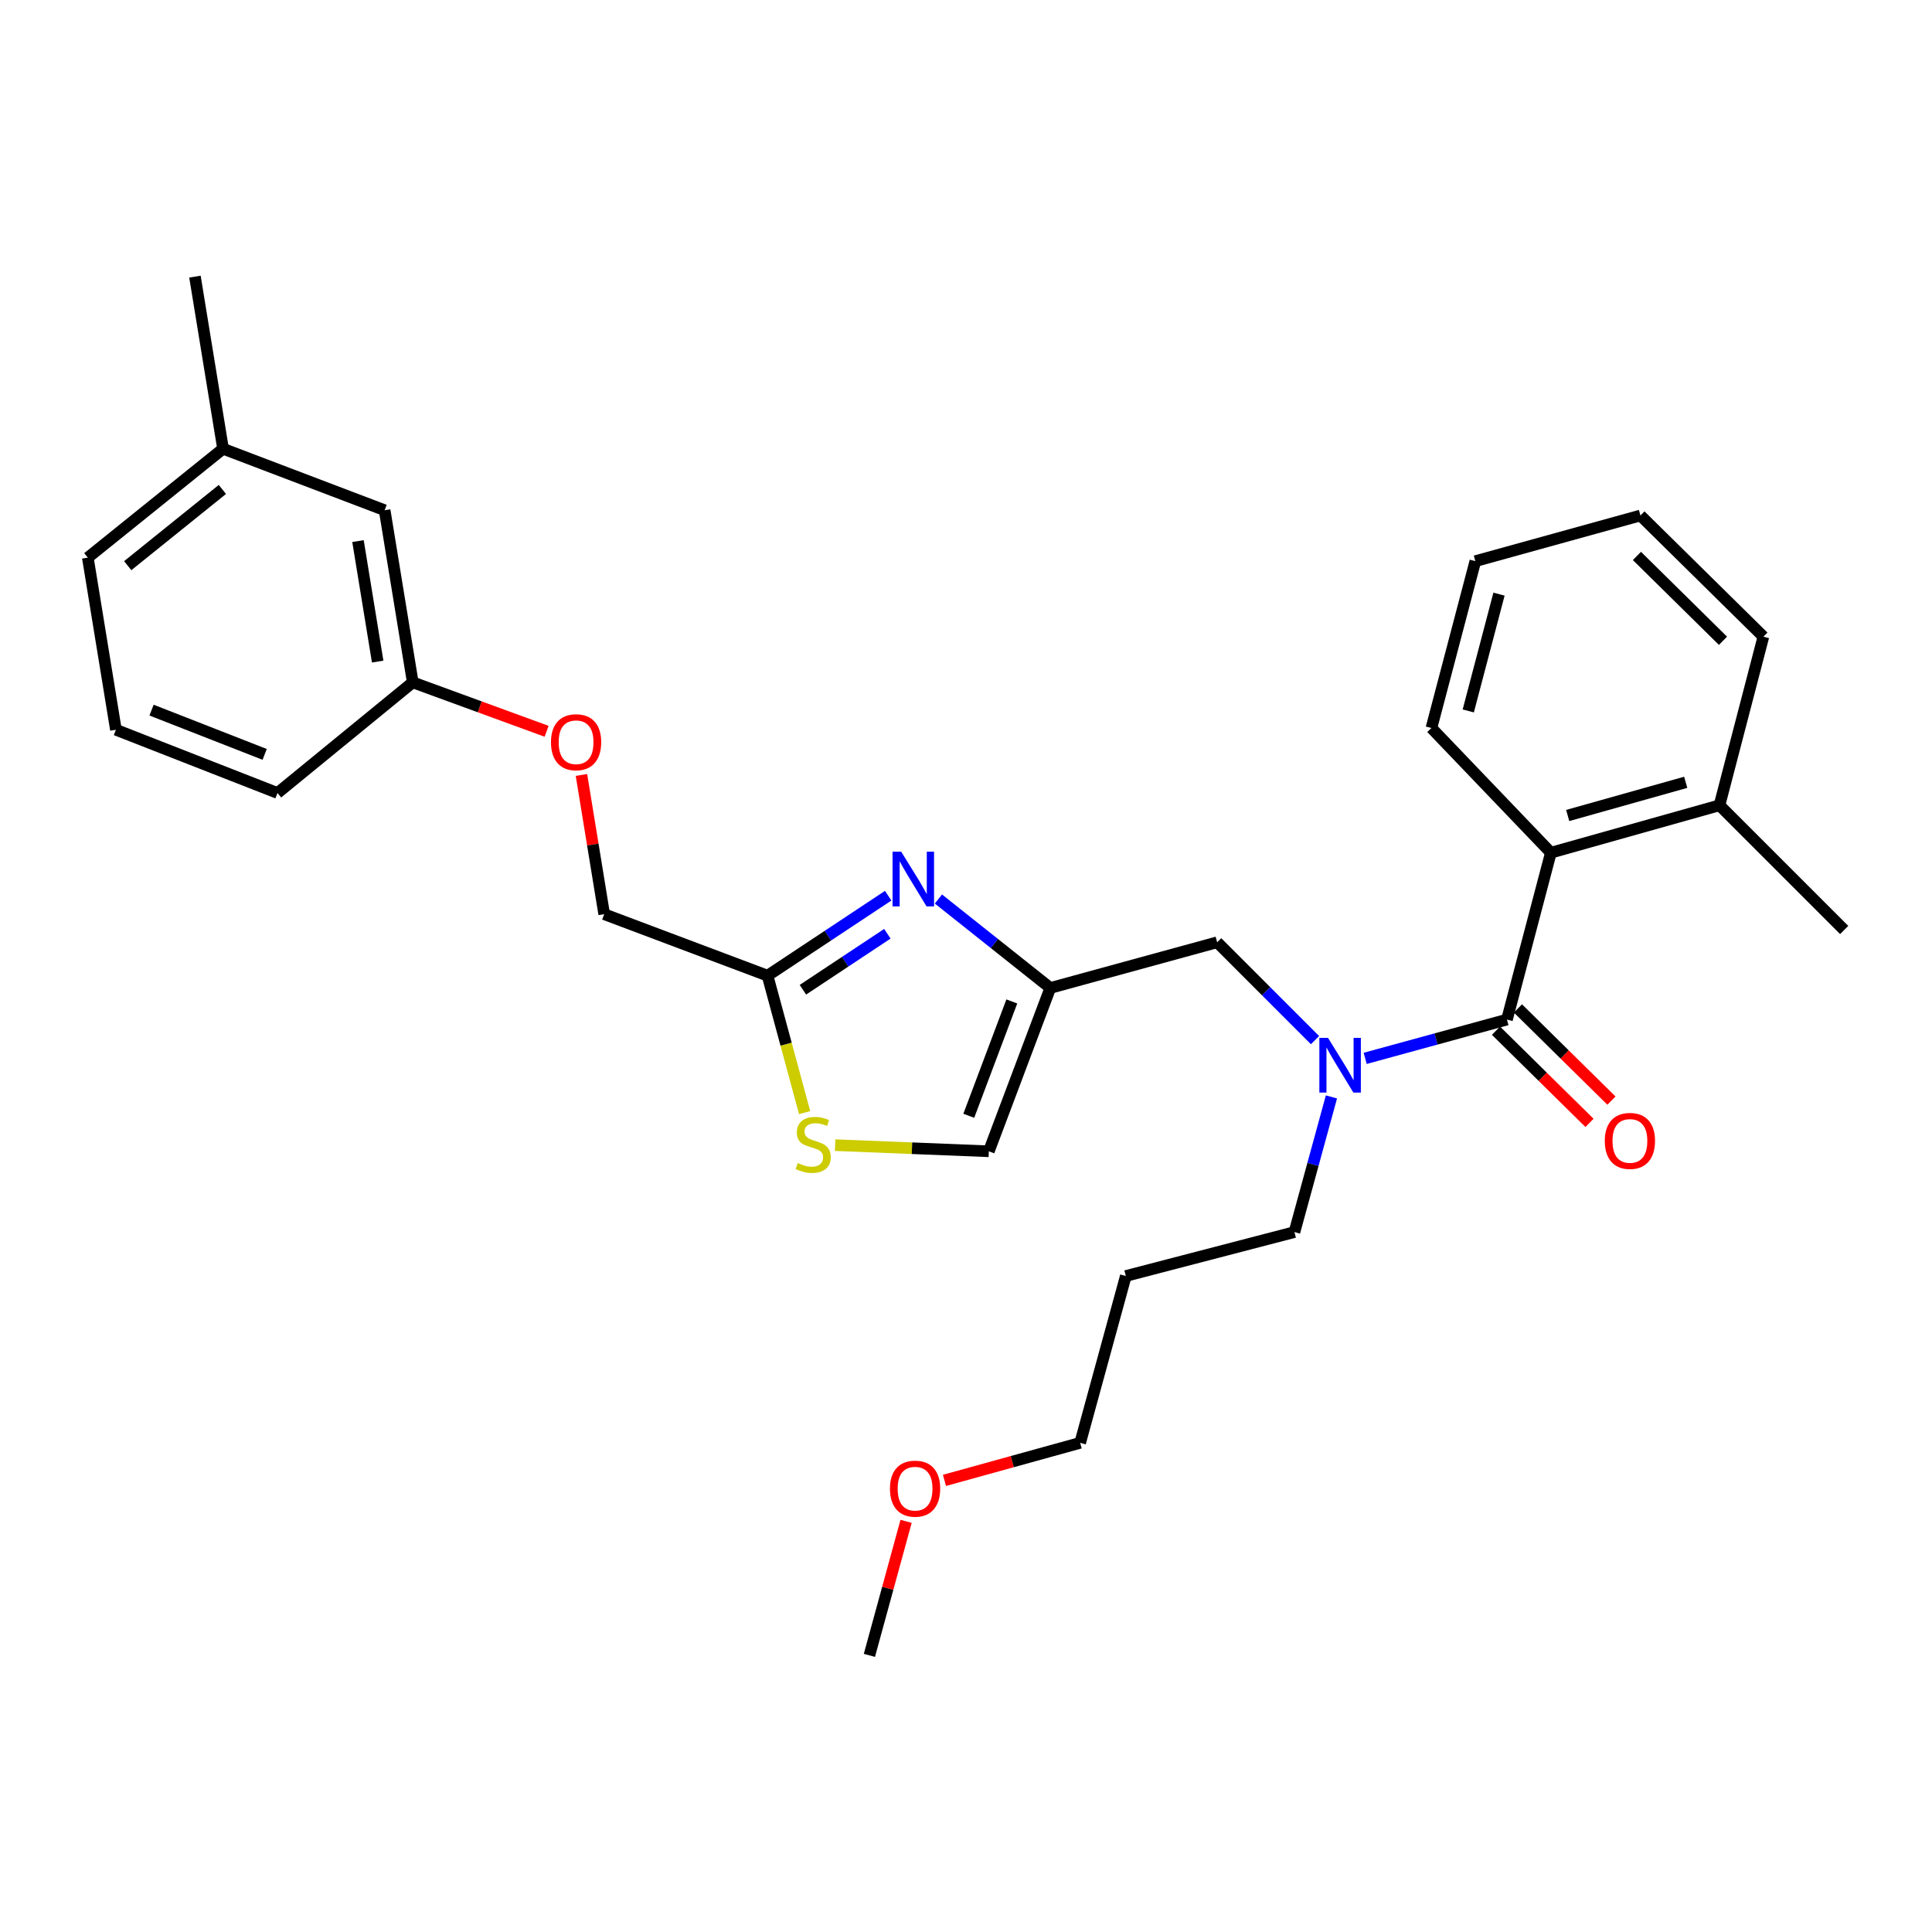 <?xml version='1.0' encoding='iso-8859-1'?>
<svg version='1.1' baseProfile='full'
              xmlns='http://www.w3.org/2000/svg'
                      xmlns:rdkit='http://www.rdkit.org/xml'
                      xmlns:xlink='http://www.w3.org/1999/xlink'
                  xml:space='preserve'
width='1000px' height='1000px' viewBox='0 0 1000 1000'>
<!-- END OF HEADER -->
<rect style='opacity:1.0;fill:#FFFFFF;stroke:none' width='1000' height='1000' x='0' y='0'> </rect>
<path class='bond-0' d='M 802.728,441.363 L 890,416.82' style='fill:none;fill-rule:evenodd;stroke:#000000;stroke-width:6px;stroke-linecap:butt;stroke-linejoin:miter;stroke-opacity:1' />
<path class='bond-0' d='M 811.436,422.098 L 872.526,404.918' style='fill:none;fill-rule:evenodd;stroke:#000000;stroke-width:6px;stroke-linecap:butt;stroke-linejoin:miter;stroke-opacity:1' />
<path class='bond-1' d='M 802.728,441.363 L 740.907,376.817' style='fill:none;fill-rule:evenodd;stroke:#000000;stroke-width:6px;stroke-linecap:butt;stroke-linejoin:miter;stroke-opacity:1' />
<path class='bond-2' d='M 802.728,441.363 L 780.001,527.727' style='fill:none;fill-rule:evenodd;stroke:#000000;stroke-width:6px;stroke-linecap:butt;stroke-linejoin:miter;stroke-opacity:1' />
<path class='bond-3' d='M 680.647,538.372 L 655.324,513.048' style='fill:none;fill-rule:evenodd;stroke:#0000FF;stroke-width:6px;stroke-linecap:butt;stroke-linejoin:miter;stroke-opacity:1' />
<path class='bond-3' d='M 655.324,513.048 L 630,487.724' style='fill:none;fill-rule:evenodd;stroke:#000000;stroke-width:6px;stroke-linecap:butt;stroke-linejoin:miter;stroke-opacity:1' />
<path class='bond-4' d='M 706.616,547.81 L 743.308,537.768' style='fill:none;fill-rule:evenodd;stroke:#0000FF;stroke-width:6px;stroke-linecap:butt;stroke-linejoin:miter;stroke-opacity:1' />
<path class='bond-4' d='M 743.308,537.768 L 780.001,527.727' style='fill:none;fill-rule:evenodd;stroke:#000000;stroke-width:6px;stroke-linecap:butt;stroke-linejoin:miter;stroke-opacity:1' />
<path class='bond-5' d='M 689.15,567.76 L 679.576,602.743' style='fill:none;fill-rule:evenodd;stroke:#0000FF;stroke-width:6px;stroke-linecap:butt;stroke-linejoin:miter;stroke-opacity:1' />
<path class='bond-5' d='M 679.576,602.743 L 670.003,637.725' style='fill:none;fill-rule:evenodd;stroke:#000000;stroke-width:6px;stroke-linecap:butt;stroke-linejoin:miter;stroke-opacity:1' />
<path class='bond-6' d='M 774.319,533.491 L 798.521,557.347' style='fill:none;fill-rule:evenodd;stroke:#000000;stroke-width:6px;stroke-linecap:butt;stroke-linejoin:miter;stroke-opacity:1' />
<path class='bond-6' d='M 798.521,557.347 L 822.723,581.204' style='fill:none;fill-rule:evenodd;stroke:#FF0000;stroke-width:6px;stroke-linecap:butt;stroke-linejoin:miter;stroke-opacity:1' />
<path class='bond-6' d='M 785.683,521.962 L 809.885,545.819' style='fill:none;fill-rule:evenodd;stroke:#000000;stroke-width:6px;stroke-linecap:butt;stroke-linejoin:miter;stroke-opacity:1' />
<path class='bond-6' d='M 809.885,545.819 L 834.087,569.675' style='fill:none;fill-rule:evenodd;stroke:#FF0000;stroke-width:6px;stroke-linecap:butt;stroke-linejoin:miter;stroke-opacity:1' />
<path class='bond-7' d='M 890,416.82 L 954.545,481.366' style='fill:none;fill-rule:evenodd;stroke:#000000;stroke-width:6px;stroke-linecap:butt;stroke-linejoin:miter;stroke-opacity:1' />
<path class='bond-8' d='M 890,416.82 L 912.726,329.548' style='fill:none;fill-rule:evenodd;stroke:#000000;stroke-width:6px;stroke-linecap:butt;stroke-linejoin:miter;stroke-opacity:1' />
<path class='bond-9' d='M 740.907,376.817 L 763.633,290.453' style='fill:none;fill-rule:evenodd;stroke:#000000;stroke-width:6px;stroke-linecap:butt;stroke-linejoin:miter;stroke-opacity:1' />
<path class='bond-9' d='M 759.971,367.982 L 775.879,307.527' style='fill:none;fill-rule:evenodd;stroke:#000000;stroke-width:6px;stroke-linecap:butt;stroke-linejoin:miter;stroke-opacity:1' />
<path class='bond-10' d='M 582.73,660.452 L 670.003,637.725' style='fill:none;fill-rule:evenodd;stroke:#000000;stroke-width:6px;stroke-linecap:butt;stroke-linejoin:miter;stroke-opacity:1' />
<path class='bond-11' d='M 582.73,660.452 L 559.087,746.815' style='fill:none;fill-rule:evenodd;stroke:#000000;stroke-width:6px;stroke-linecap:butt;stroke-linejoin:miter;stroke-opacity:1' />
<path class='bond-12' d='M 630,487.724 L 543.636,511.368' style='fill:none;fill-rule:evenodd;stroke:#000000;stroke-width:6px;stroke-linecap:butt;stroke-linejoin:miter;stroke-opacity:1' />
<path class='bond-13' d='M 488.857,766.241 L 523.972,756.528' style='fill:none;fill-rule:evenodd;stroke:#FF0000;stroke-width:6px;stroke-linecap:butt;stroke-linejoin:miter;stroke-opacity:1' />
<path class='bond-13' d='M 523.972,756.528 L 559.087,746.815' style='fill:none;fill-rule:evenodd;stroke:#000000;stroke-width:6px;stroke-linecap:butt;stroke-linejoin:miter;stroke-opacity:1' />
<path class='bond-14' d='M 468.987,787.449 L 459.492,822.131' style='fill:none;fill-rule:evenodd;stroke:#FF0000;stroke-width:6px;stroke-linecap:butt;stroke-linejoin:miter;stroke-opacity:1' />
<path class='bond-14' d='M 459.492,822.131 L 449.997,856.814' style='fill:none;fill-rule:evenodd;stroke:#000000;stroke-width:6px;stroke-linecap:butt;stroke-linejoin:miter;stroke-opacity:1' />
<path class='bond-15' d='M 300.958,401.11 L 306.844,437.146' style='fill:none;fill-rule:evenodd;stroke:#FF0000;stroke-width:6px;stroke-linecap:butt;stroke-linejoin:miter;stroke-opacity:1' />
<path class='bond-15' d='M 306.844,437.146 L 312.73,473.182' style='fill:none;fill-rule:evenodd;stroke:#000000;stroke-width:6px;stroke-linecap:butt;stroke-linejoin:miter;stroke-opacity:1' />
<path class='bond-16' d='M 282.928,378.517 L 248.284,365.85' style='fill:none;fill-rule:evenodd;stroke:#FF0000;stroke-width:6px;stroke-linecap:butt;stroke-linejoin:miter;stroke-opacity:1' />
<path class='bond-16' d='M 248.284,365.85 L 213.641,353.182' style='fill:none;fill-rule:evenodd;stroke:#000000;stroke-width:6px;stroke-linecap:butt;stroke-linejoin:miter;stroke-opacity:1' />
<path class='bond-17' d='M 312.73,473.182 L 397.277,505' style='fill:none;fill-rule:evenodd;stroke:#000000;stroke-width:6px;stroke-linecap:butt;stroke-linejoin:miter;stroke-opacity:1' />
<path class='bond-18' d='M 432.266,592.726 L 472.042,594.316' style='fill:none;fill-rule:evenodd;stroke:#CCCC00;stroke-width:6px;stroke-linecap:butt;stroke-linejoin:miter;stroke-opacity:1' />
<path class='bond-18' d='M 472.042,594.316 L 511.817,595.906' style='fill:none;fill-rule:evenodd;stroke:#000000;stroke-width:6px;stroke-linecap:butt;stroke-linejoin:miter;stroke-opacity:1' />
<path class='bond-19' d='M 416.476,575.892 L 406.876,540.446' style='fill:none;fill-rule:evenodd;stroke:#CCCC00;stroke-width:6px;stroke-linecap:butt;stroke-linejoin:miter;stroke-opacity:1' />
<path class='bond-19' d='M 406.876,540.446 L 397.277,505' style='fill:none;fill-rule:evenodd;stroke:#000000;stroke-width:6px;stroke-linecap:butt;stroke-linejoin:miter;stroke-opacity:1' />
<path class='bond-20' d='M 511.817,595.906 L 543.636,511.368' style='fill:none;fill-rule:evenodd;stroke:#000000;stroke-width:6px;stroke-linecap:butt;stroke-linejoin:miter;stroke-opacity:1' />
<path class='bond-20' d='M 501.44,577.523 L 523.713,518.346' style='fill:none;fill-rule:evenodd;stroke:#000000;stroke-width:6px;stroke-linecap:butt;stroke-linejoin:miter;stroke-opacity:1' />
<path class='bond-21' d='M 115.45,232.275 L 45.455,288.637' style='fill:none;fill-rule:evenodd;stroke:#000000;stroke-width:6px;stroke-linecap:butt;stroke-linejoin:miter;stroke-opacity:1' />
<path class='bond-21' d='M 115.104,253.338 L 66.107,292.791' style='fill:none;fill-rule:evenodd;stroke:#000000;stroke-width:6px;stroke-linecap:butt;stroke-linejoin:miter;stroke-opacity:1' />
<path class='bond-22' d='M 115.45,232.275 L 199.089,264.094' style='fill:none;fill-rule:evenodd;stroke:#000000;stroke-width:6px;stroke-linecap:butt;stroke-linejoin:miter;stroke-opacity:1' />
<path class='bond-23' d='M 115.45,232.275 L 100.908,143.186' style='fill:none;fill-rule:evenodd;stroke:#000000;stroke-width:6px;stroke-linecap:butt;stroke-linejoin:miter;stroke-opacity:1' />
<path class='bond-24' d='M 45.455,288.637 L 59.997,377.725' style='fill:none;fill-rule:evenodd;stroke:#000000;stroke-width:6px;stroke-linecap:butt;stroke-linejoin:miter;stroke-opacity:1' />
<path class='bond-25' d='M 59.997,377.725 L 143.636,410.453' style='fill:none;fill-rule:evenodd;stroke:#000000;stroke-width:6px;stroke-linecap:butt;stroke-linejoin:miter;stroke-opacity:1' />
<path class='bond-25' d='M 78.442,367.559 L 136.989,390.468' style='fill:none;fill-rule:evenodd;stroke:#000000;stroke-width:6px;stroke-linecap:butt;stroke-linejoin:miter;stroke-opacity:1' />
<path class='bond-26' d='M 143.636,410.453 L 213.641,353.182' style='fill:none;fill-rule:evenodd;stroke:#000000;stroke-width:6px;stroke-linecap:butt;stroke-linejoin:miter;stroke-opacity:1' />
<path class='bond-27' d='M 213.641,353.182 L 199.089,264.094' style='fill:none;fill-rule:evenodd;stroke:#000000;stroke-width:6px;stroke-linecap:butt;stroke-linejoin:miter;stroke-opacity:1' />
<path class='bond-27' d='M 195.481,342.429 L 185.295,280.066' style='fill:none;fill-rule:evenodd;stroke:#000000;stroke-width:6px;stroke-linecap:butt;stroke-linejoin:miter;stroke-opacity:1' />
<path class='bond-28' d='M 543.636,511.368 L 514.682,488.351' style='fill:none;fill-rule:evenodd;stroke:#000000;stroke-width:6px;stroke-linecap:butt;stroke-linejoin:miter;stroke-opacity:1' />
<path class='bond-28' d='M 514.682,488.351 L 485.728,465.335' style='fill:none;fill-rule:evenodd;stroke:#0000FF;stroke-width:6px;stroke-linecap:butt;stroke-linejoin:miter;stroke-opacity:1' />
<path class='bond-29' d='M 459.72,463.615 L 428.499,484.308' style='fill:none;fill-rule:evenodd;stroke:#0000FF;stroke-width:6px;stroke-linecap:butt;stroke-linejoin:miter;stroke-opacity:1' />
<path class='bond-29' d='M 428.499,484.308 L 397.277,505' style='fill:none;fill-rule:evenodd;stroke:#000000;stroke-width:6px;stroke-linecap:butt;stroke-linejoin:miter;stroke-opacity:1' />
<path class='bond-29' d='M 459.297,483.316 L 437.442,497.801' style='fill:none;fill-rule:evenodd;stroke:#0000FF;stroke-width:6px;stroke-linecap:butt;stroke-linejoin:miter;stroke-opacity:1' />
<path class='bond-29' d='M 437.442,497.801 L 415.587,512.286' style='fill:none;fill-rule:evenodd;stroke:#000000;stroke-width:6px;stroke-linecap:butt;stroke-linejoin:miter;stroke-opacity:1' />
<path class='bond-30' d='M 912.726,329.548 L 849.089,266.819' style='fill:none;fill-rule:evenodd;stroke:#000000;stroke-width:6px;stroke-linecap:butt;stroke-linejoin:miter;stroke-opacity:1' />
<path class='bond-30' d='M 891.816,331.667 L 847.27,287.757' style='fill:none;fill-rule:evenodd;stroke:#000000;stroke-width:6px;stroke-linecap:butt;stroke-linejoin:miter;stroke-opacity:1' />
<path class='bond-31' d='M 763.633,290.453 L 849.089,266.819' style='fill:none;fill-rule:evenodd;stroke:#000000;stroke-width:6px;stroke-linecap:butt;stroke-linejoin:miter;stroke-opacity:1' />
<path  class='atom-1' d='M 687.377 537.201
L 696.657 552.201
Q 697.577 553.681, 699.057 556.361
Q 700.537 559.041, 700.617 559.201
L 700.617 537.201
L 704.377 537.201
L 704.377 565.521
L 700.497 565.521
L 690.537 549.121
Q 689.377 547.201, 688.137 545.001
Q 686.937 542.801, 686.577 542.121
L 686.577 565.521
L 682.897 565.521
L 682.897 537.201
L 687.377 537.201
' fill='#0000FF'/>
<path  class='atom-3' d='M 830.639 590.536
Q 830.639 583.736, 833.999 579.936
Q 837.359 576.136, 843.639 576.136
Q 849.919 576.136, 853.279 579.936
Q 856.639 583.736, 856.639 590.536
Q 856.639 597.416, 853.239 601.336
Q 849.839 605.216, 843.639 605.216
Q 837.399 605.216, 833.999 601.336
Q 830.639 597.456, 830.639 590.536
M 843.639 602.016
Q 847.959 602.016, 850.279 599.136
Q 852.639 596.216, 852.639 590.536
Q 852.639 584.976, 850.279 582.176
Q 847.959 579.336, 843.639 579.336
Q 839.319 579.336, 836.959 582.136
Q 834.639 584.936, 834.639 590.536
Q 834.639 596.256, 836.959 599.136
Q 839.319 602.016, 843.639 602.016
' fill='#FF0000'/>
<path  class='atom-8' d='M 460.64 770.53
Q 460.64 763.73, 464 759.93
Q 467.36 756.13, 473.64 756.13
Q 479.92 756.13, 483.28 759.93
Q 486.64 763.73, 486.64 770.53
Q 486.64 777.41, 483.24 781.33
Q 479.84 785.21, 473.64 785.21
Q 467.4 785.21, 464 781.33
Q 460.64 777.45, 460.64 770.53
M 473.64 782.01
Q 477.96 782.01, 480.28 779.13
Q 482.64 776.21, 482.64 770.53
Q 482.64 764.97, 480.28 762.17
Q 477.96 759.33, 473.64 759.33
Q 469.32 759.33, 466.96 762.13
Q 464.64 764.93, 464.64 770.53
Q 464.64 776.25, 466.96 779.13
Q 469.32 782.01, 473.64 782.01
' fill='#FF0000'/>
<path  class='atom-9' d='M 285.179 384.173
Q 285.179 377.373, 288.539 373.573
Q 291.899 369.773, 298.179 369.773
Q 304.459 369.773, 307.819 373.573
Q 311.179 377.373, 311.179 384.173
Q 311.179 391.053, 307.779 394.973
Q 304.379 398.853, 298.179 398.853
Q 291.939 398.853, 288.539 394.973
Q 285.179 391.093, 285.179 384.173
M 298.179 395.653
Q 302.499 395.653, 304.819 392.773
Q 307.179 389.853, 307.179 384.173
Q 307.179 378.613, 304.819 375.813
Q 302.499 372.973, 298.179 372.973
Q 293.859 372.973, 291.499 375.773
Q 289.179 378.573, 289.179 384.173
Q 289.179 389.893, 291.499 392.773
Q 293.859 395.653, 298.179 395.653
' fill='#FF0000'/>
<path  class='atom-11' d='M 412.912 601.992
Q 413.232 602.112, 414.552 602.672
Q 415.872 603.232, 417.312 603.592
Q 418.792 603.912, 420.232 603.912
Q 422.912 603.912, 424.472 602.632
Q 426.032 601.312, 426.032 599.032
Q 426.032 597.472, 425.232 596.512
Q 424.472 595.552, 423.272 595.032
Q 422.072 594.512, 420.072 593.912
Q 417.552 593.152, 416.032 592.432
Q 414.552 591.712, 413.472 590.192
Q 412.432 588.672, 412.432 586.112
Q 412.432 582.552, 414.832 580.352
Q 417.272 578.152, 422.072 578.152
Q 425.352 578.152, 429.072 579.712
L 428.152 582.792
Q 424.752 581.392, 422.192 581.392
Q 419.432 581.392, 417.912 582.552
Q 416.392 583.672, 416.432 585.632
Q 416.432 587.152, 417.192 588.072
Q 417.992 588.992, 419.112 589.512
Q 420.272 590.032, 422.192 590.632
Q 424.752 591.432, 426.272 592.232
Q 427.792 593.032, 428.872 594.672
Q 429.992 596.272, 429.992 599.032
Q 429.992 602.952, 427.352 605.072
Q 424.752 607.152, 420.392 607.152
Q 417.872 607.152, 415.952 606.592
Q 414.072 606.072, 411.832 605.152
L 412.912 601.992
' fill='#CCCC00'/>
<path  class='atom-21' d='M 466.463 440.837
L 475.743 455.837
Q 476.663 457.317, 478.143 459.997
Q 479.623 462.677, 479.703 462.837
L 479.703 440.837
L 483.463 440.837
L 483.463 469.157
L 479.583 469.157
L 469.623 452.757
Q 468.463 450.837, 467.223 448.637
Q 466.023 446.437, 465.663 445.757
L 465.663 469.157
L 461.983 469.157
L 461.983 440.837
L 466.463 440.837
' fill='#0000FF'/>
</svg>
